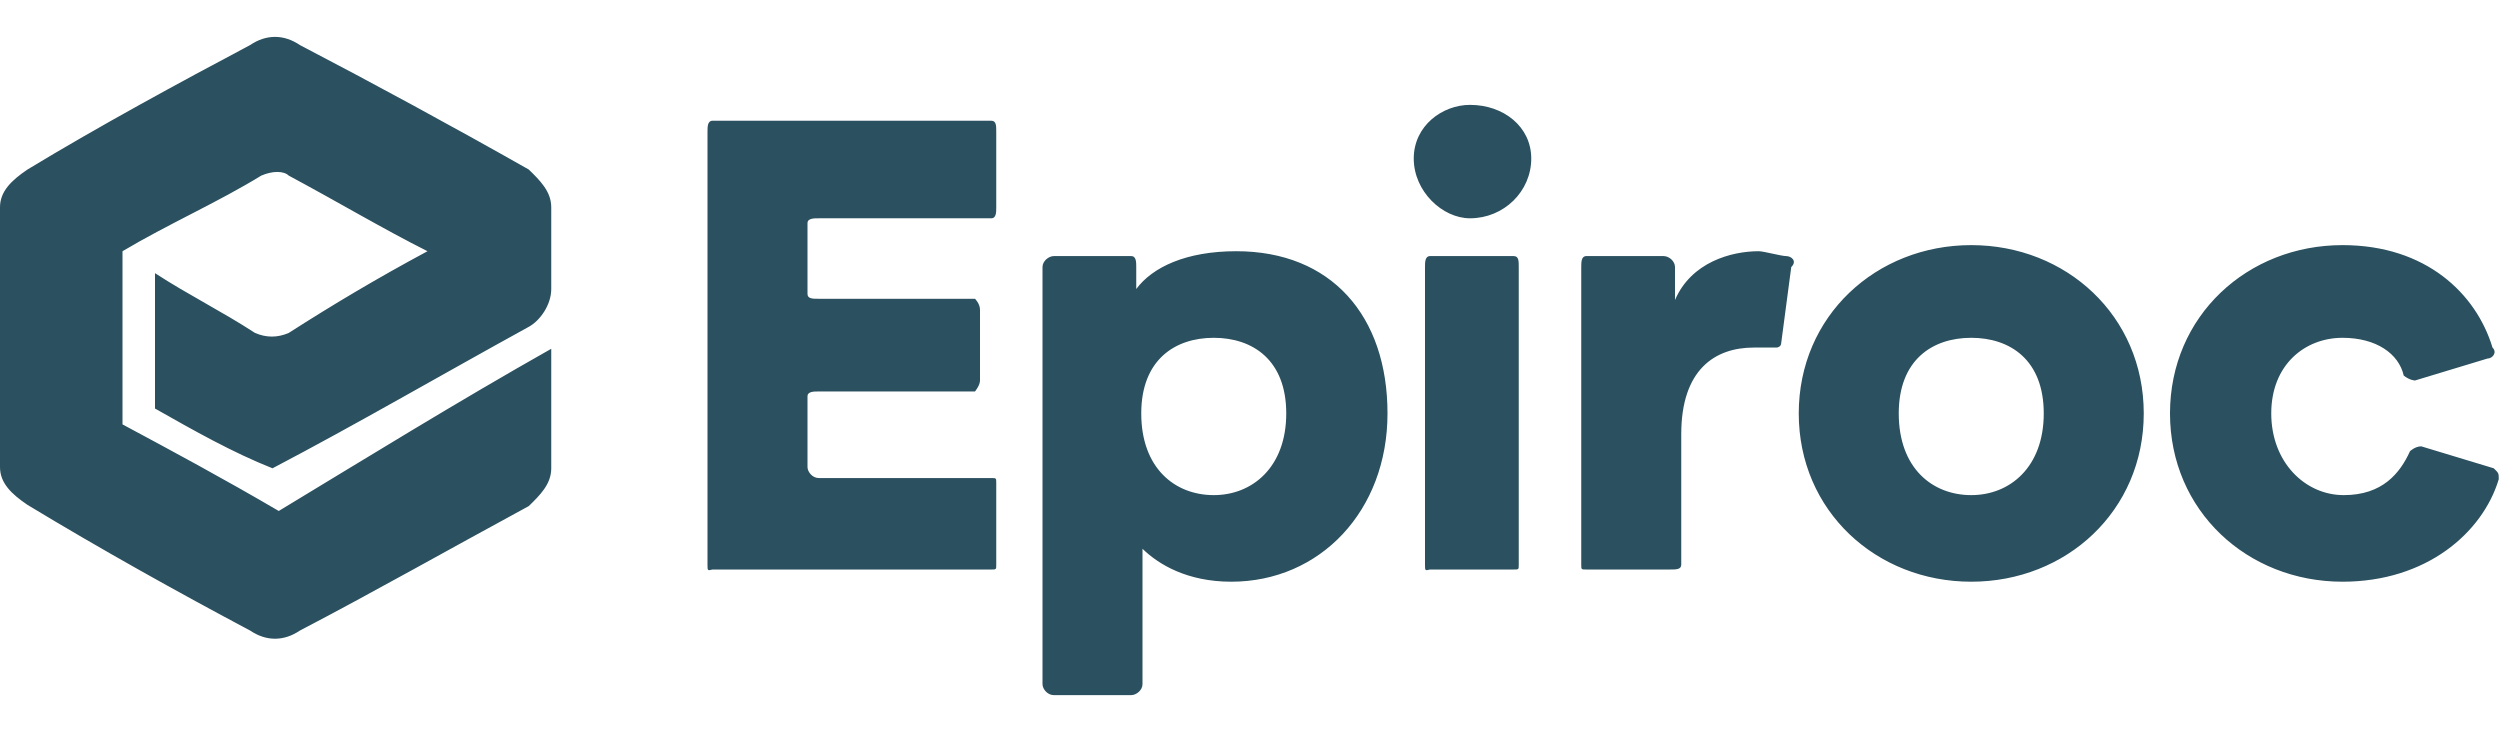 <?xml version="1.0" encoding="UTF-8"?> <svg xmlns="http://www.w3.org/2000/svg" width="82" height="24" viewBox="0 0 82 24" fill="none"><path d="M48.216 3.44C49.323 3.44 50.225 4.16 50.225 5.2C50.225 6.28 49.323 7.16 48.216 7.16C47.314 7.16 46.371 6.28 46.371 5.2C46.371 4.12 47.314 3.44 48.216 3.44ZM74.497 13.56C74.497 15.16 75.604 16.24 76.875 16.24C78.146 16.24 78.72 15.52 79.048 14.8C79.048 14.8 79.212 14.64 79.417 14.64L81.795 15.36C81.959 15.52 81.959 15.52 81.959 15.72C81.426 17.48 79.581 19.08 76.834 19.08C73.718 19.08 71.176 16.76 71.176 13.56C71.176 10.36 73.718 8.04 76.834 8.04C79.581 8.04 81.221 9.64 81.754 11.4C81.918 11.56 81.754 11.76 81.59 11.76L79.212 12.48C79.212 12.48 79.048 12.48 78.843 12.32C78.679 11.6 77.941 11.08 76.834 11.08C75.604 11.08 74.497 11.96 74.497 13.56ZM64.657 8.04C61.541 8.04 58.999 10.36 58.999 13.56C58.999 16.76 61.541 19.08 64.657 19.08C67.773 19.08 70.315 16.76 70.315 13.56C70.315 10.36 67.773 8.04 64.657 8.04ZM64.657 16.24C63.386 16.24 62.279 15.36 62.279 13.56C62.279 11.8 63.386 11.08 64.657 11.08C65.928 11.08 67.035 11.8 67.035 13.56C67.035 15.32 65.928 16.24 64.657 16.24ZM58.425 11.24C58.425 11.4 58.261 11.4 58.261 11.4H57.523C56.252 11.4 55.145 12.12 55.145 14.24V18.52C55.145 18.68 54.981 18.68 54.776 18.68H52.029C51.865 18.68 51.865 18.68 51.865 18.52V8.76C51.865 8.6 51.865 8.4 52.029 8.4H54.571C54.735 8.4 54.94 8.56 54.94 8.76V9.84C55.473 8.6 56.785 8.24 57.687 8.24C57.851 8.24 58.425 8.4 58.589 8.4C58.753 8.4 58.958 8.56 58.753 8.76L58.425 11.24ZM46.74 18.52V8.76C46.74 8.6 46.74 8.4 46.904 8.4H49.651C49.815 8.4 49.815 8.56 49.815 8.76V18.52C49.815 18.68 49.815 18.68 49.651 18.68H46.904C46.74 18.72 46.74 18.72 46.74 18.52ZM40.549 8.24C38.909 8.24 37.802 8.76 37.269 9.48V8.76C37.269 8.6 37.269 8.4 37.105 8.4H34.563C34.399 8.4 34.194 8.56 34.194 8.76V22.44C34.194 22.6 34.358 22.8 34.563 22.8H37.105C37.269 22.8 37.474 22.64 37.474 22.44V18C38.007 18.52 38.95 19.08 40.385 19.08C43.296 19.08 45.51 16.76 45.51 13.56C45.51 10.36 43.665 8.24 40.549 8.24ZM39.811 16.24C38.54 16.24 37.433 15.36 37.433 13.56C37.433 11.8 38.54 11.08 39.811 11.08C41.082 11.08 42.189 11.8 42.189 13.56C42.189 15.32 41.082 16.24 39.811 16.24ZM23.206 18.52V4.32C23.206 4.16 23.206 3.96 23.37 3.96H32.513C32.677 3.96 32.677 4.12 32.677 4.32V6.8C32.677 6.96 32.677 7.16 32.513 7.16H26.855C26.691 7.16 26.486 7.16 26.486 7.32V9.64C26.486 9.8 26.65 9.8 26.855 9.8H31.98C31.98 9.8 32.144 9.96 32.144 10.16V12.48C32.144 12.64 31.98 12.84 31.98 12.84H26.855C26.691 12.84 26.486 12.84 26.486 13V15.32C26.486 15.48 26.65 15.68 26.855 15.68H32.513C32.677 15.68 32.677 15.68 32.677 15.84V18.52C32.677 18.68 32.677 18.68 32.513 18.68H23.37C23.206 18.72 23.206 18.72 23.206 18.52ZM18.081 9.48V6.8C18.081 6.28 17.712 5.92 17.343 5.56C14.801 4.12 12.218 2.72 9.84 1.48C9.307 1.12 8.733 1.12 8.2 1.48C5.863 2.72 3.28 4.12 0.902 5.56C0.369 5.92 0 6.28 0 6.8V15.32C0 15.84 0.369 16.2 0.902 16.56C3.28 18 5.863 19.44 8.2 20.68C8.733 21.04 9.307 21.04 9.84 20.68C12.218 19.44 14.76 18 17.343 16.6C17.712 16.24 18.081 15.88 18.081 15.36V11.44C14.965 13.2 12.054 15 9.143 16.76C7.298 15.68 5.658 14.8 4.018 13.92V8.24C5.494 7.36 7.134 6.64 8.569 5.76C8.938 5.6 9.307 5.6 9.471 5.76C11.111 6.64 12.587 7.52 14.022 8.24C12.382 9.12 10.906 10 9.471 10.92C9.102 11.08 8.733 11.08 8.364 10.92C7.257 10.2 6.191 9.68 5.084 8.96V13.4C6.355 14.12 7.626 14.84 8.938 15.36C11.685 13.92 14.432 12.32 17.343 10.72C17.712 10.52 18.081 10 18.081 9.48Z" fill="#2B505F"></path></svg> 